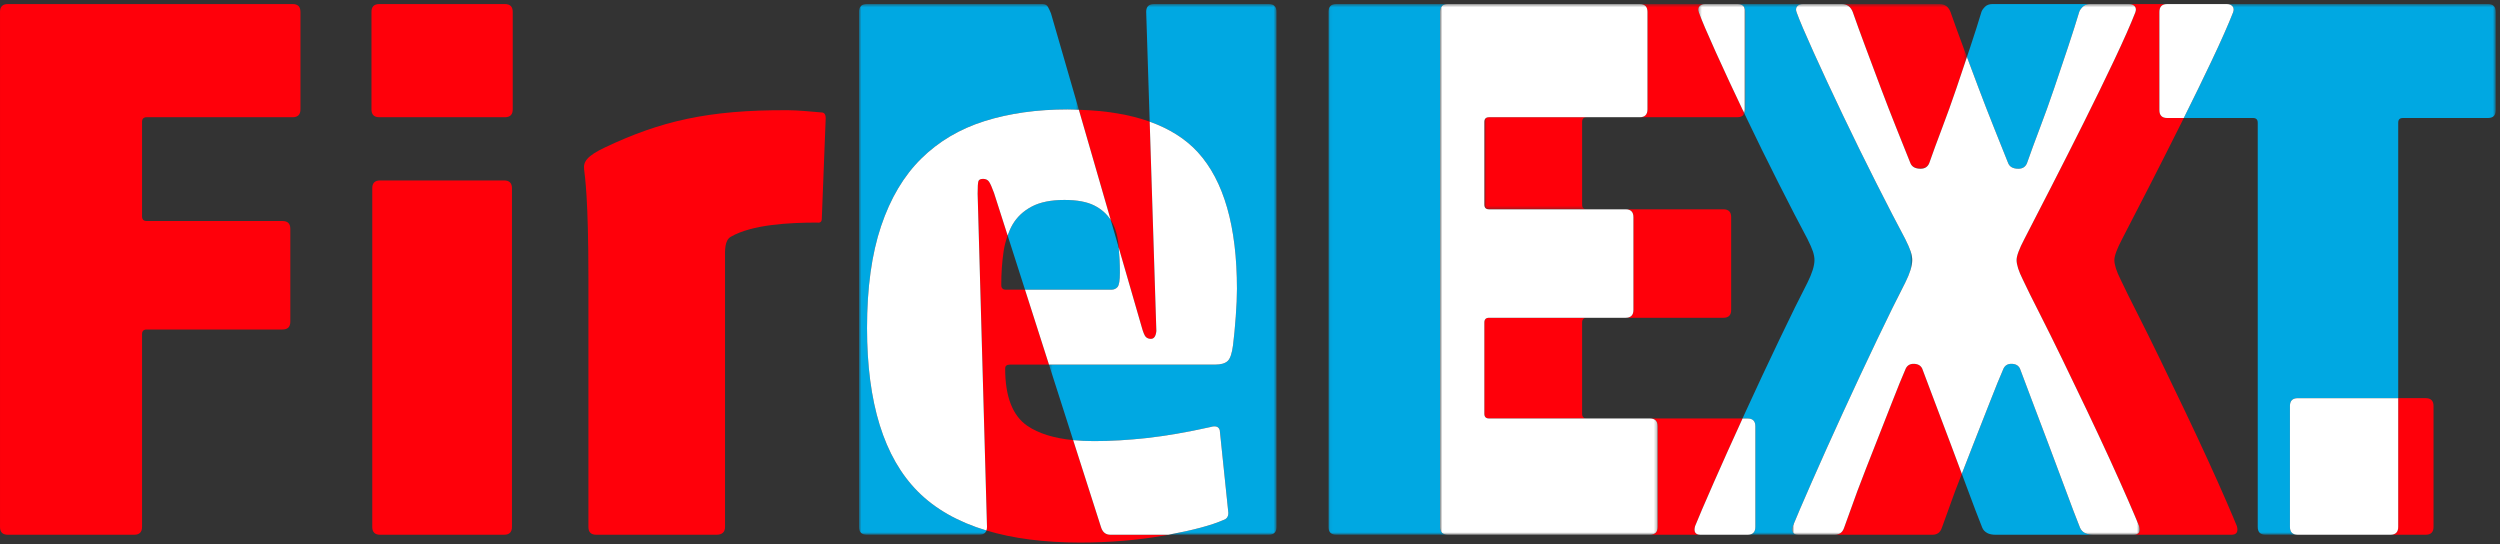 <?xml version="1.0" encoding="UTF-8"?>
<svg width="781px" height="170px" viewBox="0 0 781 170" version="1.1" xmlns="http://www.w3.org/2000/svg" xmlns:xlink="http://www.w3.org/1999/xlink">
    <rect x="0" y="0" width="781" height="170" fill="#333333" stroke="none"/>
    <title>logo</title>
    <defs>
        <polygon id="path-1" points="0.351 0.488 71.434 0.488 71.434 166.271 0.351 166.271"></polygon>
        <polygon id="path-3" points="0.755 0.488 69.436 0.488 69.436 166.271 0.755 166.271"></polygon>
        <polygon id="path-5" points="0.046 0.488 97.27 0.488 97.27 166.271 0.046 166.271"></polygon>
        <polygon id="path-7" points="0.493 0.488 65.175 0.488 65.175 166.271 0.493 166.271"></polygon>
        <polygon id="path-9" points="0.715 0.488 103.367 0.488 103.367 166.271 0.715 166.271"></polygon>
        <polygon id="path-11" points="0.798 0.488 82.018 0.488 82.018 64.606 0.798 64.606"></polygon>
        <polygon id="path-13" points="0.766 0.488 68.726 0.488 68.726 166.269 0.766 166.269"></polygon>
        <polygon id="path-15" points="0.338 0.488 15.01 0.488 15.01 34.668 0.338 34.668"></polygon>
        <polygon id="path-17" points="0.505 0.488 39.589 0.488 39.589 51.927 0.505 51.927"></polygon>
        <polygon id="path-19" points="0.834 0.488 109.354 0.488 109.354 166.268 0.834 166.268"></polygon>
    </defs>
    <g id="20th" stroke="none" stroke-width="1" fill="none" fill-rule="evenodd">
        <g id="Index" transform="translate(-330, -438)">
            <g id="logo" transform="translate(330, 438)">
                <g id="Group-3" transform="translate(327.35, 0.782)">
                    <mask id="mask-2" fill="white">
                        <use xlink:href="#path-1"></use>
                    </mask>
                    <g id="Clip-2"></g>
                    <path d="M69.002,0.486 L33.165,0.486 C31.539,0.486 30.72,1.301 30.72,2.923 L31.813,37.223 C38.018,39.451 43.071,42.622 46.882,46.808 C55.008,55.749 59.075,69.974 59.075,89.477 C59.075,91.914 58.951,94.803 58.704,98.128 C58.46,101.465 58.174,104.432 57.854,107.031 C57.526,109.63 56.958,111.294 56.147,112.028 C55.332,112.758 54.03,113.125 52.242,113.125 L0.351,113.125 L7.905,136.713 C9.94,136.913 12.125,137.016 14.46,137.016 C19.654,137.016 25.185,136.696 31.036,136.043 C36.887,135.394 43.468,134.255 50.778,132.629 C52.404,132.142 53.382,132.466 53.706,133.602 L56.391,159.447 C56.391,160.587 55.904,161.316 54.927,161.641 C51.086,163.335 45.282,164.872 37.664,166.271 L69.002,166.271 C70.624,166.271 71.434,165.46 71.434,163.83 L71.434,2.923 C71.434,1.301 70.624,0.486 69.002,0.486" id="Fill-1" fill="#00A8E2" mask="url(#mask-2)"></path>
                </g>
                <path d="M349.119,89.647 C349.609,89.079 349.853,87.577 349.853,85.136 C349.853,82.285 349.712,79.711 349.481,77.313 L347.006,68.752 C345.79,66.827 344.057,65.299 341.808,64.172 C339.529,63.037 336.439,62.461 332.543,62.461 C328.313,62.461 324.899,63.157 322.304,64.535 C319.697,65.918 317.708,67.787 316.325,70.143 C315.715,71.189 315.228,72.354 314.789,73.57 L320.213,90.5 L347.168,90.5 C347.979,90.5 348.636,90.219 349.119,89.647" id="Fill-4" fill="#00A8E2"></path>
                <g id="Group-8" transform="translate(267.601, 0.782)">
                    <mask id="mask-4" fill="white">
                        <use xlink:href="#path-3"></use>
                    </mask>
                    <g id="Clip-7"></g>
                    <path d="M3.26,101.666 C3.26,89.153 4.724,78.548 7.647,69.85 C10.575,61.156 14.757,54.123 20.203,48.763 C25.644,43.398 32.23,39.498 39.95,37.056 C47.67,34.624 56.33,33.399 65.915,33.399 C67.131,33.399 68.262,33.471 69.436,33.51 L60.73,3.414 C60.405,2.599 60.077,1.911 59.752,1.34 C59.428,0.772 58.86,0.486 58.049,0.486 L3.192,0.486 C1.57,0.486 0.755,1.301 0.755,2.923 L0.755,163.83 C0.755,165.46 1.57,166.271 3.192,166.271 L38.303,166.271 C39.493,166.271 40.244,165.823 40.556,164.944 C31.73,162.285 24.556,158.235 19.106,152.743 C8.535,142.099 3.26,125.07 3.26,101.666" id="Fill-6" fill="#00A8E2" mask="url(#mask-4)"></path>
                </g>
                <g id="Group-11" transform="translate(414.973, 0.782)">
                    <mask id="mask-6" fill="white">
                        <use xlink:href="#path-5"></use>
                    </mask>
                    <g id="Clip-10"></g>
                    <path d="M34.909,163.834 L34.909,2.927 C34.909,1.305 35.72,0.49 37.346,0.49 L97.27,0.49 L97.257,0.486 L2.483,0.486 C0.857,0.486 0.046,1.301 0.046,2.922 L0.046,163.834 C0.046,165.46 0.857,166.271 2.483,166.271 L37.333,166.271 C35.716,166.262 34.909,165.456 34.909,163.834" id="Fill-9" fill="#00A8E2" mask="url(#mask-6)"></path>
                </g>
                <polygon id="Fill-12" fill="#00A8E2" points="495.71 130.726 495.719 130.726 515.41 130.726 515.397 130.726"></polygon>
                <polygon id="Fill-14" fill="#00A8E2" points="495.71 65.388 495.719 65.388 507.86 65.388 507.843 65.388"></polygon>
                <path d="M622.98,40.034 L627.367,51.006 C627.858,52.146 628.912,52.709 630.538,52.709 C631.836,52.709 632.732,52.146 633.214,51.006 C634.354,47.759 635.694,44.097 637.243,40.034 C638.784,35.971 640.295,31.789 641.75,27.478 C643.214,23.176 644.635,18.947 646.018,14.799 C647.396,10.659 648.578,6.959 649.556,3.707 C649.718,3.22 650.081,2.695 650.648,2.123 C651.22,1.556 651.992,1.27 652.966,1.27 L665.103,1.27 L665.09,1.27 L622.425,1.27 C621.452,1.27 620.676,1.556 620.108,2.119 C619.54,2.691 619.169,3.22 619.011,3.707 C618.038,6.959 616.856,10.655 615.478,14.799 C615.153,15.776 614.803,16.805 614.47,17.795 C615.665,20.991 616.86,24.192 618.102,27.478 C619.728,31.789 621.354,35.971 622.98,40.034" id="Fill-16" fill="#00A8E2"></path>
                <path d="M649.795,164.86 C648.494,161.608 646.996,157.669 645.289,153.034 C643.582,148.403 641.832,143.735 640.044,139.014 C638.255,134.303 636.548,129.796 634.927,125.486 C633.301,121.184 631.999,117.727 631.026,115.123 C630.539,114.15 629.639,113.66 628.346,113.66 C627.206,113.66 626.395,114.15 625.904,115.123 C624.765,117.727 623.344,121.218 621.637,125.609 C619.934,129.997 618.141,134.55 616.276,139.262 C615.116,142.185 614.002,145.104 612.875,148.028 C613.494,149.692 614.138,151.378 614.744,153.034 C616.456,157.665 617.954,161.608 619.26,164.86 C619.904,166.32 621.287,167.054 623.399,167.054 L653.922,167.054 C651.823,167.045 650.44,166.32 649.795,164.86" id="Fill-18" fill="#00A8E2"></path>
                <g id="Group-22" transform="translate(532.202, 0.782)">
                    <mask id="mask-8" fill="white">
                        <use xlink:href="#path-7"></use>
                    </mask>
                    <g id="Clip-21"></g>
                    <path d="M27.879,163.59 C28.856,161.153 30.807,156.604 33.73,149.938 C36.658,143.276 39.901,136.042 43.478,128.24 C47.054,120.439 50.63,112.8 54.207,105.323 C57.783,97.85 60.702,91.913 62.986,87.526 C64.449,84.598 65.175,82.243 65.175,80.454 C65.175,79.644 65.013,78.752 64.693,77.774 C64.364,76.801 63.796,75.5 62.986,73.874 C60.549,69.324 57.536,63.511 53.963,56.444 C50.387,49.368 46.896,42.262 43.478,35.109 C40.068,27.957 37.02,21.418 34.34,15.482 C31.66,9.55 29.91,5.449 29.095,3.17 C28.767,2.359 28.814,1.706 29.215,1.219 C29.62,0.733 30.235,0.489 31.046,0.489 L43.183,0.489 L43.17,0.485 L0.506,0.485 L0.493,0.489 L10.565,0.489 C12.186,0.489 13.01,1.305 13.01,2.926 L13.01,33.402 C13.01,33.914 12.895,34.316 12.733,34.67 L12.942,35.109 C16.352,42.262 19.847,49.368 23.423,56.44 C27,63.507 30.004,69.324 32.445,73.874 C33.256,75.495 33.828,76.797 34.153,77.774 C34.477,78.747 34.639,79.644 34.639,80.454 C34.639,82.243 33.905,84.598 32.445,87.522 C30.166,91.913 27.243,97.846 23.671,105.318 C20.09,112.8 16.514,120.435 12.942,128.236 C12.673,128.825 12.434,129.359 12.165,129.948 L13.74,129.948 C15.362,129.948 16.177,130.763 16.177,132.384 L16.177,163.834 C16.177,165.455 15.362,166.262 13.748,166.271 L29.569,166.271 C27.956,166.262 27.392,165.374 27.879,163.59" id="Fill-20" fill="#00A8E2" mask="url(#mask-8)"></path>
                </g>
                <g id="Group-25" transform="translate(676.306, 0.782)">
                    <mask id="mask-10" fill="white">
                        <use xlink:href="#path-9"></use>
                    </mask>
                    <g id="Clip-24"></g>
                    <path d="M100.931,0.486 L0.728,0.486 L0.715,0.486 L19.327,0.486 C20.138,0.486 20.748,0.734 21.158,1.22 C21.555,1.707 21.602,2.36 21.277,3.17 C19.813,6.909 17.62,11.868 14.696,18.044 C11.982,23.771 9.042,29.801 5.909,36.083 L27.547,36.083 C28.52,36.083 29.01,36.57 29.01,37.543 L29.01,163.83 C29.01,165.46 29.821,166.271 31.447,166.271 L41.489,166.271 C39.876,166.263 39.07,165.456 39.07,163.834 L39.07,126.043 C39.07,124.422 39.88,123.607 41.506,123.607 L72.896,123.607 L72.896,37.543 C72.896,36.57 73.378,36.083 74.351,36.083 L100.931,36.083 C102.552,36.083 103.368,35.268 103.368,33.646 L103.368,2.923 C103.368,1.301 102.552,0.486 100.931,0.486" id="Fill-23" fill="#00A8E2" mask="url(#mask-10)"></path>
                </g>
                <path d="M91.426,1.27 L2.439,1.27 C0.813,1.27 0.002,2.085 0.002,3.707 L0.002,164.614 C0.002,166.244 0.813,167.055 2.439,167.055 L41.932,167.055 C43.558,167.055 44.374,166.244 44.374,164.614 L44.374,104.4 C44.374,103.423 44.86,102.936 45.833,102.936 L88.255,102.936 C89.881,102.936 90.696,102.121 90.696,100.495 L90.696,71.483 C90.696,69.861 89.881,69.046 88.255,69.046 L45.833,69.046 C44.86,69.046 44.374,68.56 44.374,67.582 L44.374,38.084 C44.374,37.106 44.86,36.62 45.833,36.62 L91.426,36.62 C93.047,36.62 93.863,35.809 93.863,34.183 L93.863,3.707 C93.863,2.085 93.047,1.27 91.426,1.27" id="Fill-26" fill="#FF000A"></path>
                <path d="M157.494,56.37 L118.73,56.37 C117.104,56.37 116.293,57.185 116.293,58.807 L116.293,164.617 C116.293,166.243 117.104,167.054 118.73,167.054 L157.494,167.054 C159.12,167.054 159.936,166.243 159.936,164.617 L159.936,58.807 C159.936,57.185 159.12,56.37 157.494,56.37" id="Fill-28" fill="#FF000A"></path>
                <path d="M157.74,1.27 L118.485,1.27 C116.859,1.27 116.048,2.085 116.048,3.707 L116.048,30.914 L116.048,34.183 C116.048,35.809 116.859,36.62 118.485,36.62 L157.74,36.62 C159.362,36.62 160.177,35.809 160.177,34.183 L160.177,30.914 L160.177,3.707 C160.177,2.085 159.362,1.27 157.74,1.27" id="Fill-30" fill="#FF000A"></path>
                <path d="M256.974,35.158 C253.073,34.833 249.454,34.445 246.126,34.428 C221.035,34.291 206.205,37.936 189.117,45.993 C183.236,48.763 182.229,50.581 182.468,52.835 C182.737,55.327 183.821,61.797 183.821,86.862 L183.821,164.616 C183.821,166.242 184.631,167.053 186.257,167.053 L223.818,167.053 C225.602,167.053 226.498,166.242 226.498,164.616 L226.498,80.311 C226.498,78.253 226.34,75.095 228.312,73.96 C234.965,70.128 246.544,69.534 255.271,69.534 C256.24,69.697 256.731,69.291 256.731,68.314 L257.951,36.865 C257.951,35.892 257.623,35.324 256.974,35.158" id="Fill-32" fill="#FF000A"></path>
                <path d="M343.934,164.614 L335.253,137.496 C329.193,136.895 324.43,135.414 320.961,133.045 C316.326,129.874 314.013,123.899 314.013,115.125 C314.013,114.314 314.499,113.904 315.472,113.904 L327.699,113.904 L320.21,90.5 L314.256,90.5 C313.279,90.5 312.796,90.013 312.796,89.04 C312.796,85.302 313.04,81.811 313.522,78.554 C313.795,76.745 314.243,75.106 314.79,73.57 L310.53,60.267 C309.882,58.479 309.352,57.301 308.951,56.733 C308.542,56.166 307.927,55.88 307.12,55.88 C306.305,55.88 305.814,56.123 305.657,56.61 C305.494,57.096 305.413,58.402 305.413,60.51 L308.337,164.614 C308.337,165.045 308.277,165.407 308.157,165.723 C316.441,168.216 326.167,169.492 337.417,169.492 C346.687,169.492 355.461,168.758 363.749,167.294 C364.197,167.217 364.577,167.132 365.013,167.051 L346.862,167.051 C345.398,167.051 344.421,166.24 343.934,164.614" id="Fill-34" fill="#FF000A"></path>
                <path d="M347.047,68.802 C348.264,70.756 349.036,73.112 349.361,75.873 C349.416,76.326 349.442,76.842 349.48,77.316 L356.611,101.958 C357.094,103.746 357.546,104.843 357.952,105.248 C358.353,105.658 358.886,105.859 359.539,105.859 C360.512,105.859 361.08,105.048 361.246,103.422 L359.164,38.005 C352.984,35.791 345.596,34.557 337.035,34.293 L347.005,68.755 L347.047,68.802 Z" id="Fill-36" fill="#FF000A"></path>
                <path d="M383.74,160.227 L381.055,134.386 C380.731,133.251 379.754,132.922 378.132,133.409 C370.817,135.039 364.236,136.174 358.389,136.823 C352.534,137.476 347.007,137.8 341.809,137.8 C339.475,137.8 337.29,137.694 335.254,137.493 L343.934,164.615 C344.421,166.241 345.398,167.051 346.858,167.051 L365.013,167.051 C372.631,165.652 378.435,164.115 382.276,162.421 C383.253,162.097 383.74,161.367 383.74,160.227" id="Fill-38" fill="#FFFFFF"></path>
                <path d="M359.538,105.859 C358.889,105.859 358.356,105.658 357.95,105.249 C357.545,104.843 357.097,103.746 356.61,101.958 L349.483,77.316 C349.709,79.715 349.85,82.284 349.85,85.139 C349.85,87.576 349.611,89.078 349.12,89.646 C348.634,90.218 347.981,90.499 347.17,90.499 L320.21,90.499 L327.7,113.904 L379.592,113.904 C381.38,113.904 382.682,113.541 383.497,112.807 C384.308,112.077 384.876,110.413 385.204,107.814 C385.524,105.215 385.81,102.244 386.053,98.911 C386.301,95.582 386.425,92.697 386.425,90.256 C386.425,70.752 382.358,56.532 374.232,47.591 C370.421,43.405 365.368,40.234 359.162,38.006 L361.245,103.422 C361.078,105.048 360.515,105.859 359.538,105.859" id="Fill-40" fill="#FFFFFF"></path>
                <path d="M305.412,60.512 C305.412,58.4 305.497,57.098 305.659,56.607 C305.817,56.121 306.304,55.882 307.119,55.882 C307.93,55.882 308.54,56.164 308.95,56.735 C309.355,57.303 309.88,58.481 310.529,60.269 L314.788,73.572 C315.227,72.351 315.714,71.186 316.328,70.145 C317.707,67.789 319.7,65.92 322.303,64.537 C324.898,63.158 328.312,62.463 332.542,62.463 C336.442,62.463 339.528,63.035 341.807,64.17 C344.06,65.301 345.789,66.829 347.005,68.753 L337.036,34.291 C335.866,34.253 334.731,34.185 333.515,34.185 C323.929,34.185 315.274,35.405 307.55,37.842 C299.829,40.279 293.244,44.18 287.803,49.544 C282.361,54.909 278.175,61.938 275.251,70.631 C272.324,79.329 270.86,89.934 270.86,102.447 C270.86,125.852 276.139,142.88 286.706,153.524 C292.16,159.017 299.33,163.067 308.16,165.725 C308.275,165.41 308.339,165.043 308.339,164.616 L305.412,60.512 Z" id="Fill-42" fill="#FFFFFF"></path>
                <path d="M529.54,164.37 C530.517,161.933 532.467,157.384 535.391,150.717 C538.097,144.559 541.105,137.859 544.37,130.727 L515.409,130.727 C517.027,130.736 517.842,131.547 517.842,133.164 L517.842,164.613 C517.842,166.239 517.022,167.05 515.401,167.05 L452.306,167.05 L452.319,167.054 L545.941,167.054 L545.954,167.05 L531.243,167.05 C529.621,167.05 529.053,166.158 529.54,164.37" id="Fill-44" fill="#FF000A"></path>
                <path d="M494.251,129.265 L494.251,100.739 C494.251,99.762 494.742,99.276 495.719,99.276 L538.384,99.276 C540.006,99.276 540.817,98.465 540.817,96.839 L540.817,67.826 C540.817,66.205 540.006,65.39 538.384,65.39 L507.857,65.39 C509.466,65.394 510.281,66.209 510.281,67.826 L510.281,96.834 C510.281,98.465 509.462,99.276 507.844,99.276 L465.179,99.276 C464.202,99.276 463.716,99.762 463.716,100.735 L463.716,129.265 C463.716,130.238 464.202,130.725 465.179,130.725 L495.711,130.725 C494.742,130.725 494.251,130.238 494.251,129.265" id="Fill-46" fill="#FF000A"></path>
                <g id="Group-50" transform="translate(462.918, 0.782)">
                    <mask id="mask-12" fill="white">
                        <use xlink:href="#path-11"></use>
                    </mask>
                    <g id="Clip-49"></g>
                    <path d="M51.751,2.924 L51.751,33.4 C51.751,35.026 50.936,35.837 49.314,35.837 L2.258,35.837 C1.285,35.837 0.798,36.324 0.798,37.301 L0.798,63.142 C0.798,64.12 1.285,64.606 2.258,64.606 L32.794,64.606 C31.825,64.602 31.334,64.115 31.334,63.142 L31.334,37.301 C31.334,36.328 31.825,35.837 32.802,35.837 L79.85,35.837 C80.96,35.837 81.664,35.432 82.018,34.668 C78.689,27.69 75.706,21.293 73.081,15.48 C70.401,9.548 68.651,5.446 67.841,3.167 C67.512,2.357 67.55,1.704 67.964,1.217 C68.366,0.731 68.967,0.492 69.778,0.487 L49.327,0.487 C50.94,0.496 51.751,1.307 51.751,2.924" id="Fill-48" fill="#FF000A" mask="url(#mask-12)"></path>
                </g>
                <g id="Group-53" transform="translate(449.115, 0.782)">
                    <mask id="mask-14" fill="white">
                        <use xlink:href="#path-13"></use>
                    </mask>
                    <g id="Clip-52"></g>
                    <path d="M68.726,163.832 L68.726,132.383 C68.726,130.765 67.915,129.954 66.298,129.946 L46.602,129.946 L46.594,129.946 L16.062,129.946 C15.089,129.946 14.598,129.455 14.598,128.482 L14.598,99.956 C14.598,98.979 15.089,98.493 16.062,98.493 L58.727,98.493 C60.349,98.493 61.168,97.682 61.168,96.056 L61.168,67.043 C61.168,65.426 60.353,64.611 58.744,64.606 L46.602,64.606 L46.594,64.606 L16.062,64.606 C15.089,64.606 14.598,64.12 14.598,63.143 L14.598,37.301 C14.598,36.324 15.089,35.838 16.062,35.838 L63.118,35.838 C64.736,35.838 65.555,35.027 65.555,33.401 L65.555,2.925 C65.555,1.307 64.74,0.496 63.127,0.488 L3.203,0.488 C1.582,0.488 0.766,1.303 0.766,2.925 L0.766,163.832 C0.766,165.454 1.577,166.265 3.195,166.269 L66.285,166.269 C67.911,166.269 68.726,165.458 68.726,163.832" id="Fill-51" fill="#FFFFFF" mask="url(#mask-14)"></path>
                </g>
                <path d="M548.378,164.616 L548.378,133.167 C548.378,131.541 547.567,130.73 545.941,130.73 L544.371,130.73 C541.106,137.857 538.097,144.562 535.391,150.716 C532.464,157.382 530.513,161.931 529.54,164.368 C529.054,166.161 529.617,167.053 531.243,167.053 L545.954,167.053 C547.567,167.044 548.378,166.238 548.378,164.616" id="Fill-54" fill="#FFFFFF"></path>
                <g id="Group-58" transform="translate(530.202, 0.782)">
                    <mask id="mask-16" fill="white">
                        <use xlink:href="#path-15"></use>
                    </mask>
                    <g id="Clip-57"></g>
                    <path d="M0.555,3.168 C1.366,5.447 3.12,9.548 5.8,15.48 C8.424,21.293 11.403,27.69 14.732,34.668 C14.894,34.318 15.01,33.917 15.01,33.401 L15.01,2.925 C15.01,1.303 14.186,0.488 12.564,0.488 L2.492,0.488 C1.686,0.492 1.08,0.731 0.679,1.217 C0.269,1.704 0.23,2.357 0.555,3.168" id="Fill-56" fill="#FFFFFF" mask="url(#mask-16)"></path>
                </g>
                <path d="M674.598,34.427 L674.598,3.707 C674.598,2.09 675.405,1.275 677.018,1.27 L665.102,1.27 C665.909,1.275 666.515,1.514 666.92,2 C667.326,2.487 667.364,3.14 667.04,3.95 C665.58,7.689 663.387,12.648 660.459,18.824 C657.535,25.003 654.364,31.499 650.955,38.327 C647.536,45.151 644.16,51.818 640.831,58.317 C637.503,64.822 634.699,70.263 632.424,74.654 C630.798,77.74 629.983,79.938 629.983,81.235 C629.983,82.699 630.631,84.735 631.933,87.33 C633.235,90.095 634.98,93.633 637.178,97.935 C639.372,102.246 641.728,106.996 644.25,112.198 C646.768,117.4 649.324,122.722 651.928,128.168 C654.527,133.614 656.925,138.735 659.119,143.523 C661.312,148.32 663.22,152.588 664.85,156.322 C666.472,160.065 667.612,162.745 668.265,164.371 C668.751,166.159 668.179,167.051 666.553,167.051 L653.921,167.051 L653.942,167.056 L697.093,167.056 C698.715,167.056 699.287,166.164 698.805,164.371 C698.152,162.75 697.008,160.069 695.386,156.327 C693.76,152.588 691.857,148.325 689.659,143.528 C687.465,138.735 685.062,133.614 682.468,128.168 C679.864,122.722 677.304,117.405 674.786,112.198 C672.263,107 669.908,102.246 667.718,97.935 C665.525,93.633 663.779,90.095 662.477,87.33 C661.172,84.735 660.527,82.699 660.527,81.235 C660.527,79.938 661.338,77.744 662.96,74.654 C665.239,70.267 668.043,64.822 671.376,58.322 C674.7,51.822 678.08,45.156 681.49,38.327 C681.742,37.828 681.968,37.358 682.216,36.863 L677.035,36.863 C675.409,36.863 674.598,36.053 674.598,34.427" id="Fill-59" fill="#FF000A"></path>
                <path d="M604.388,125.483 C602.758,121.181 601.46,117.724 600.487,115.121 C599.997,114.148 599.105,113.657 597.803,113.657 C596.664,113.657 595.853,114.148 595.366,115.121 C594.227,117.724 592.805,121.215 591.098,125.607 C589.391,129.994 587.599,134.548 585.738,139.259 C583.86,143.975 582.034,148.687 580.25,153.398 L576.106,164.857 C575.619,166.321 574.642,167.051 573.182,167.051 L561.775,167.051 L561.787,167.055 L603.722,167.055 C605.186,167.055 606.159,166.321 606.646,164.862 L610.79,153.403 C611.468,151.61 612.181,149.818 612.872,148.025 C611.763,145.029 610.657,142.046 609.505,139.012 C607.717,134.3 606.01,129.793 604.388,125.483" id="Fill-61" fill="#FF000A"></path>
                <g id="Group-65" transform="translate(574.88, 0.782)">
                    <mask id="mask-18" fill="white">
                        <use xlink:href="#path-17"></use>
                    </mask>
                    <g id="Clip-64"></g>
                    <path d="M3.906,2.924 C5.046,6.176 6.381,9.872 7.931,14.016 C9.476,18.16 11.055,22.394 12.685,26.696 C14.307,31.006 15.928,35.188 17.559,39.251 L21.95,50.224 C22.437,51.363 23.491,51.927 25.117,51.927 C26.414,51.927 27.31,51.363 27.801,50.224 C28.936,46.972 30.277,43.314 31.822,39.251 C33.362,35.188 34.869,31.006 36.337,26.696 C37.446,23.409 38.522,20.209 39.589,17.012 C39.222,16.026 38.833,14.998 38.471,14.02 C36.926,9.876 35.581,6.18 34.446,2.924 C33.797,1.302 32.654,0.487 31.032,0.487 L0.505,0.487 C2.122,0.496 3.262,1.307 3.906,2.924" id="Fill-63" fill="#FF000A" mask="url(#mask-18)"></path>
                </g>
                <g id="Group-68" transform="translate(559.077, 0.782)">
                    <mask id="mask-20" fill="white">
                        <use xlink:href="#path-19"></use>
                    </mask>
                    <g id="Clip-67"></g>
                    <path d="M109.186,163.588 C108.538,161.966 107.394,159.286 105.772,155.543 C104.142,151.805 102.234,147.541 100.041,142.744 C97.851,137.952 95.448,132.83 92.854,127.385 C90.25,121.939 87.69,116.622 85.172,111.415 C82.649,106.217 80.294,101.462 78.104,97.156 C75.902,92.85 74.157,89.312 72.855,86.547 C71.558,83.952 70.905,81.916 70.905,80.452 C70.905,79.155 71.724,76.961 73.35,73.871 C75.625,69.484 78.424,64.038 81.753,57.534 C85.086,51.035 88.462,44.368 91.876,37.544 C95.286,30.72 98.457,24.22 101.385,18.041 C104.308,11.865 106.502,6.91 107.966,3.167 C108.286,2.357 108.247,1.704 107.846,1.217 C107.441,0.731 106.831,0.492 106.028,0.487 L93.891,0.487 C92.913,0.487 92.145,0.777 91.573,1.341 C91.001,1.913 90.639,2.438 90.477,2.924 C89.503,6.18 88.317,9.876 86.943,14.02 C85.56,18.164 84.139,22.394 82.675,26.696 C81.215,31.006 79.709,35.193 78.164,39.251 C76.619,43.314 75.279,46.976 74.14,50.224 C73.657,51.363 72.761,51.927 71.464,51.927 C69.833,51.927 68.779,51.363 68.293,50.224 L63.905,39.251 C62.279,35.193 60.653,31.006 59.027,26.696 C57.785,23.409 56.59,20.209 55.396,17.012 C54.329,20.209 53.253,23.409 52.139,26.696 C50.671,31.006 49.169,35.188 47.624,39.251 C46.079,43.314 44.739,46.972 43.604,50.224 C43.117,51.363 42.221,51.927 40.919,51.927 C39.293,51.927 38.239,51.363 37.753,50.224 L33.361,39.251 C31.735,35.188 30.109,31.006 28.487,26.696 C26.857,22.394 25.278,18.16 23.737,14.016 C22.184,9.872 20.848,6.176 19.709,2.924 C19.064,1.307 17.925,0.496 16.307,0.487 L4.174,0.487 C3.359,0.487 2.748,0.731 2.343,1.221 C1.938,1.708 1.891,2.361 2.224,3.172 C3.034,5.446 4.784,9.552 7.464,15.48 C10.144,21.416 13.196,27.959 16.606,35.112 C20.02,42.264 23.515,49.37 27.092,56.442 C30.664,63.509 33.677,69.322 36.11,73.876 C36.92,75.497 37.488,76.799 37.817,77.776 C38.141,78.749 38.303,79.646 38.303,80.457 C38.303,82.245 37.578,84.601 36.11,87.524 C33.831,91.915 30.907,97.848 27.331,105.32 C23.754,112.802 20.182,120.437 16.606,128.238 C13.029,136.04 9.782,143.274 6.854,149.936 C3.931,156.602 1.98,161.151 1.003,163.588 C0.516,165.376 1.08,166.264 2.697,166.268 L14.105,166.268 C15.565,166.268 16.542,165.539 17.028,164.075 L21.172,152.616 C22.956,147.904 24.787,143.193 26.661,138.477 C28.526,133.765 30.318,129.211 32.021,124.824 C33.728,120.437 35.149,116.942 36.289,114.338 C36.775,113.365 37.59,112.879 38.726,112.879 C40.027,112.879 40.919,113.365 41.41,114.338 C42.387,116.942 43.681,120.398 45.311,124.7 C46.933,129.011 48.64,133.522 50.428,138.233 C51.58,141.264 52.685,144.247 53.795,147.243 C54.926,144.324 56.04,141.4 57.197,138.481 C59.066,133.769 60.858,129.216 62.561,124.824 C64.268,120.437 65.689,116.946 66.829,114.343 C67.315,113.365 68.131,112.879 69.266,112.879 C70.563,112.879 71.464,113.365 71.946,114.343 C72.923,116.946 74.225,120.398 75.847,124.705 C77.468,129.011 79.18,133.522 80.968,138.233 C82.756,142.954 84.506,147.618 86.213,152.253 C87.92,156.888 89.418,160.827 90.72,164.079 C91.364,165.539 92.743,166.264 94.847,166.268 L107.479,166.268 C109.101,166.268 109.673,165.376 109.186,163.588" id="Fill-66" fill="#FFFFFF" mask="url(#mask-20)"></path>
                </g>
                <path d="M697.583,3.952 C697.907,3.141 697.86,2.488 697.463,2.001 C697.054,1.515 696.443,1.272 695.632,1.272 L677.021,1.272 C675.408,1.276 674.597,2.087 674.597,3.704 L674.597,34.428 C674.597,36.05 675.412,36.865 677.038,36.865 L682.215,36.865 C685.347,30.583 688.288,24.552 691.002,18.825 C693.93,12.649 696.119,7.69 697.583,3.952" id="Fill-69" fill="#FFFFFF"></path>
                <path d="M746.758,167.052 L717.797,167.052 L717.814,167.052 L757.799,167.052 C759.421,167.052 760.231,166.245 760.231,164.615 L760.231,126.828 C760.231,125.202 759.421,124.387 757.799,124.387 L749.199,124.387 L749.199,164.615 C749.199,166.241 748.384,167.052 746.758,167.052" id="Fill-71" fill="#FF000A"></path>
                <path d="M715.375,126.827 L715.375,164.614 C715.375,166.235 716.181,167.046 717.794,167.051 L746.76,167.051 C748.382,167.051 749.201,166.24 749.201,164.614 L749.201,124.39 L717.812,124.39 C716.186,124.39 715.375,125.205 715.375,126.827" id="Fill-73" fill="#FFFFFF"></path>
            </g>
        </g>
    </g>
</svg>